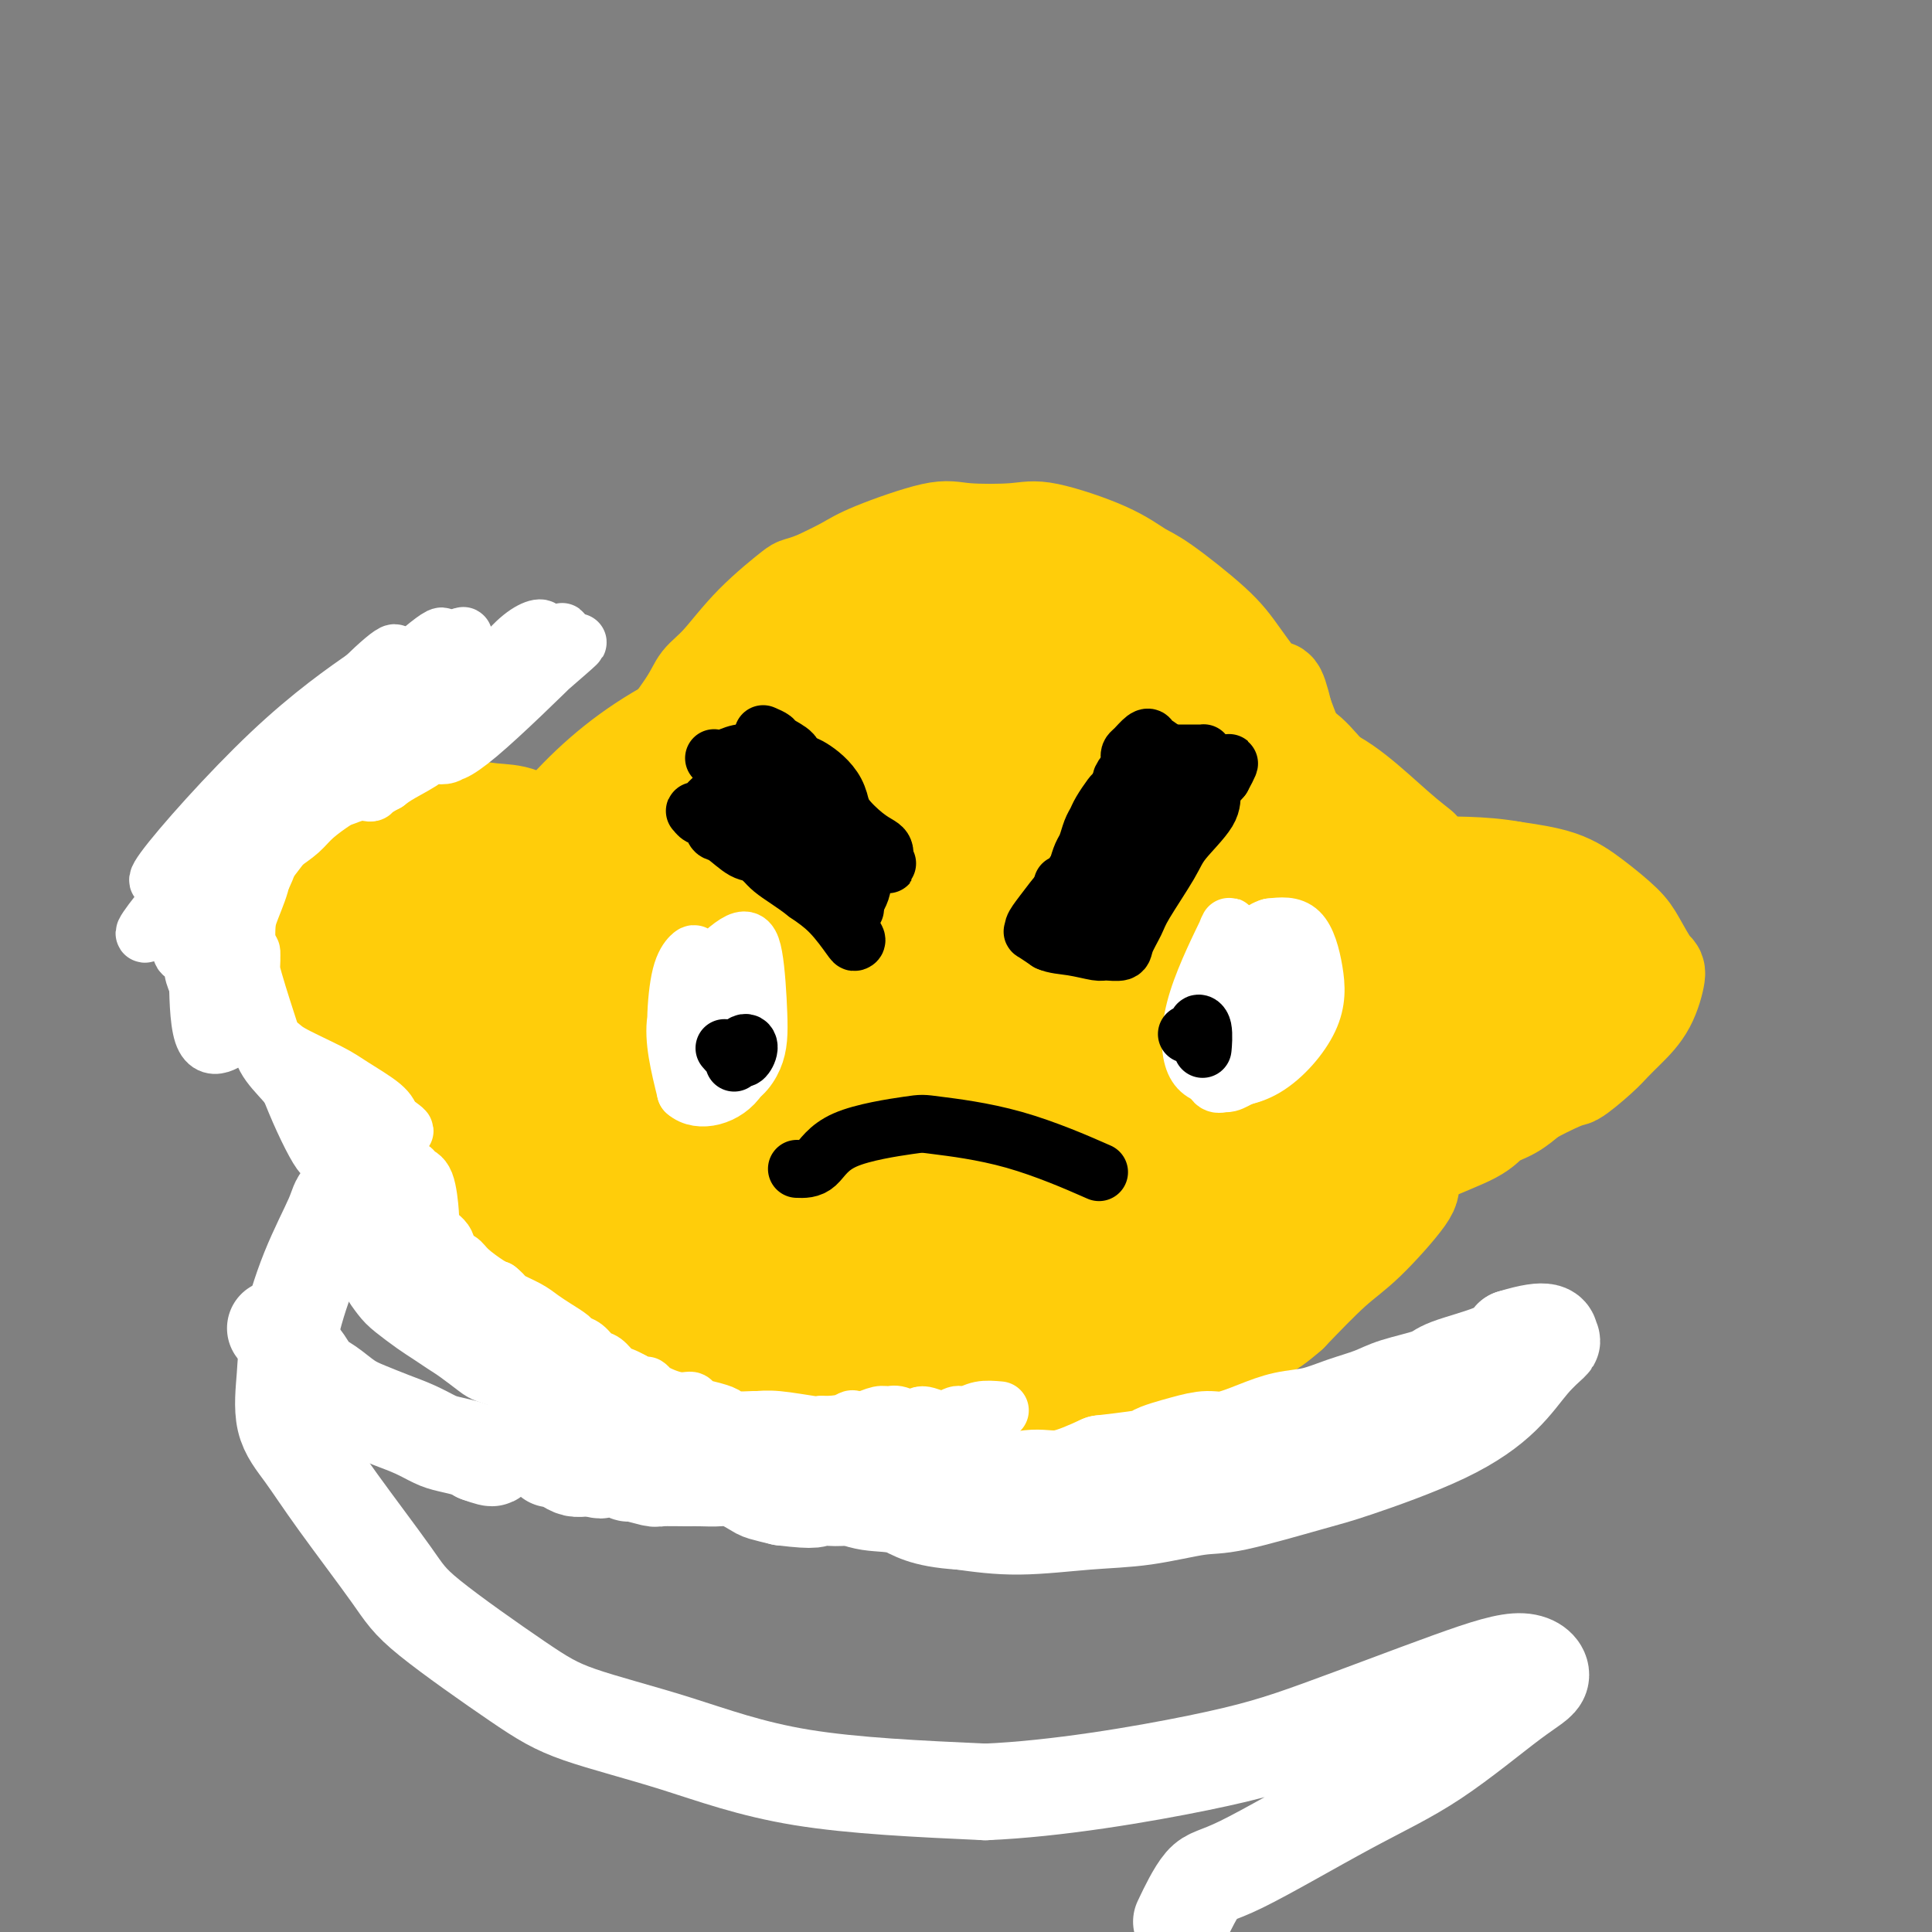 <svg viewBox='0 0 400 400' version='1.1' xmlns='http://www.w3.org/2000/svg' xmlns:xlink='http://www.w3.org/1999/xlink'><rect x="0" y="0" width="400" height="400" fill="#808080" stroke="none"/><g fill='none' stroke='#FFCD0A' stroke-width='20' stroke-linecap='round' stroke-linejoin='round'><path d='M127,177c0.839,-0.613 1.678,-1.227 2,-2c0.322,-0.773 0.127,-1.706 0,-2c-0.127,-0.294 -0.186,0.051 -1,0c-0.814,-0.051 -2.383,-0.497 -4,-1c-1.617,-0.503 -3.282,-1.061 -5,-1c-1.718,0.061 -3.487,0.742 -6,2c-2.513,1.258 -5.768,3.092 -8,4c-2.232,0.908 -3.441,0.891 -6,2c-2.559,1.109 -6.468,3.346 -9,5c-2.532,1.654 -3.687,2.725 -5,4c-1.313,1.275 -2.785,2.754 -4,4c-1.215,1.246 -2.173,2.259 -3,4c-0.827,1.741 -1.522,4.212 -2,6c-0.478,1.788 -0.739,2.894 -1,4'/><path d='M75,206c-0.067,2.679 1.267,4.378 3,6c1.733,1.622 3.865,3.169 5,4c1.135,0.831 1.274,0.947 3,2c1.726,1.053 5.039,3.044 7,4c1.961,0.956 2.571,0.876 4,1c1.429,0.124 3.679,0.452 5,1c1.321,0.548 1.714,1.315 4,2c2.286,0.685 6.466,1.286 9,2c2.534,0.714 3.422,1.539 6,2c2.578,0.461 6.846,0.556 9,1c2.154,0.444 2.195,1.235 6,2c3.805,0.765 11.373,1.504 16,2c4.627,0.496 6.314,0.748 8,1'/><path d='M160,236c12.768,2.635 11.189,2.223 12,2c0.811,-0.223 4.012,-0.255 9,0c4.988,0.255 11.764,0.799 16,1c4.236,0.201 5.934,0.060 9,0c3.066,-0.060 7.501,-0.038 12,0c4.499,0.038 9.060,0.093 15,0c5.940,-0.093 13.257,-0.334 19,-1c5.743,-0.666 9.912,-1.756 14,-3c4.088,-1.244 8.096,-2.643 13,-4c4.904,-1.357 10.705,-2.673 16,-4c5.295,-1.327 10.084,-2.665 14,-4c3.916,-1.335 6.958,-2.668 10,-4'/><path d='M319,219c11.705,-3.981 7.469,-4.434 7,-6c-0.469,-1.566 2.829,-4.244 4,-6c1.171,-1.756 0.214,-2.591 0,-4c-0.214,-1.409 0.315,-3.394 0,-5c-0.315,-1.606 -1.473,-2.835 -3,-4c-1.527,-1.165 -3.422,-2.266 -5,-3c-1.578,-0.734 -2.839,-1.101 -5,-2c-2.161,-0.899 -5.224,-2.331 -8,-3c-2.776,-0.669 -5.266,-0.574 -8,-1c-2.734,-0.426 -5.712,-1.372 -10,-2c-4.288,-0.628 -9.885,-0.938 -15,-2c-5.115,-1.062 -9.747,-2.875 -14,-4c-4.253,-1.125 -8.126,-1.563 -12,-2'/><path d='M250,175c-10.558,-2.155 -7.453,-2.042 -8,-2c-0.547,0.042 -4.747,0.014 -8,0c-3.253,-0.014 -5.559,-0.014 -10,0c-4.441,0.014 -11.016,0.041 -15,0c-3.984,-0.041 -5.379,-0.151 -10,0c-4.621,0.151 -12.470,0.562 -17,1c-4.530,0.438 -5.741,0.901 -9,1c-3.259,0.099 -8.568,-0.167 -12,0c-3.432,0.167 -4.989,0.769 -9,1c-4.011,0.231 -10.477,0.093 -14,0c-3.523,-0.093 -4.102,-0.140 -6,0c-1.898,0.140 -5.114,0.469 -8,1c-2.886,0.531 -5.443,1.266 -8,2'/><path d='M116,179c-14.761,1.781 -10.162,3.234 -9,4c1.162,0.766 -1.113,0.845 -3,2c-1.887,1.155 -3.386,3.387 -5,5c-1.614,1.613 -3.343,2.607 -5,4c-1.657,1.393 -3.242,3.184 -4,4c-0.758,0.816 -0.691,0.656 0,1c0.691,0.344 2.004,1.191 3,2c0.996,0.809 1.676,1.582 4,2c2.324,0.418 6.293,0.483 10,1c3.707,0.517 7.152,1.485 11,2c3.848,0.515 8.099,0.576 12,1c3.901,0.424 7.450,1.212 11,2'/><path d='M141,209c8.431,0.983 7.508,0.442 11,1c3.492,0.558 11.400,2.216 17,3c5.600,0.784 8.893,0.694 13,1c4.107,0.306 9.030,1.007 14,2c4.970,0.993 9.989,2.279 15,3c5.011,0.721 10.014,0.876 13,1c2.986,0.124 3.955,0.218 7,0c3.045,-0.218 8.167,-0.749 12,-1c3.833,-0.251 6.378,-0.222 11,-1c4.622,-0.778 11.321,-2.363 15,-3c3.679,-0.637 4.337,-0.325 7,-1c2.663,-0.675 7.332,-2.338 12,-4'/><path d='M288,210c6.473,-1.976 5.655,-2.915 7,-4c1.345,-1.085 4.853,-2.318 7,-3c2.147,-0.682 2.931,-0.815 4,-1c1.069,-0.185 2.422,-0.421 3,-1c0.578,-0.579 0.382,-1.500 0,-2c-0.382,-0.500 -0.949,-0.579 -4,-1c-3.051,-0.421 -8.586,-1.185 -13,0c-4.414,1.185 -7.708,4.320 -9,6c-1.292,1.680 -0.581,1.906 0,3c0.581,1.094 1.032,3.056 5,3c3.968,-0.056 11.453,-2.130 16,-4c4.547,-1.870 6.156,-3.534 5,-5c-1.156,-1.466 -5.078,-2.733 -9,-4'/><path d='M300,197c-5.442,0.640 -14.547,4.240 -19,7c-4.453,2.760 -4.253,4.681 -4,6c0.253,1.319 0.560,2.037 2,3c1.440,0.963 4.014,2.171 9,1c4.986,-1.171 12.384,-4.719 15,-8c2.616,-3.281 0.450,-6.293 -3,-8c-3.450,-1.707 -8.185,-2.109 -14,-1c-5.815,1.109 -12.710,3.728 -17,7c-4.290,3.272 -5.975,7.197 -5,10c0.975,2.803 4.609,4.486 9,2c4.391,-2.486 9.540,-9.139 10,-14c0.460,-4.861 -3.770,-7.931 -8,-11'/><path d='M275,191c-4.477,-1.253 -11.668,1.115 -18,6c-6.332,4.885 -11.804,12.287 -14,17c-2.196,4.713 -1.117,6.736 1,8c2.117,1.264 5.270,1.769 10,-3c4.730,-4.769 11.036,-14.811 12,-21c0.964,-6.189 -3.416,-8.524 -7,-10c-3.584,-1.476 -6.373,-2.091 -12,1c-5.627,3.091 -14.094,9.889 -19,17c-4.906,7.111 -6.253,14.535 -2,17c4.253,2.465 14.107,-0.029 21,-4c6.893,-3.971 10.827,-9.420 13,-16c2.173,-6.580 2.587,-14.290 3,-22'/><path d='M263,181c-1.635,-3.933 -7.222,-2.764 -13,0c-5.778,2.764 -11.748,7.123 -18,12c-6.252,4.877 -12.787,10.273 -18,17c-5.213,6.727 -9.105,14.787 -11,19c-1.895,4.213 -1.795,4.579 1,4c2.795,-0.579 8.283,-2.104 13,-6c4.717,-3.896 8.662,-10.165 11,-16c2.338,-5.835 3.068,-11.237 2,-15c-1.068,-3.763 -3.935,-5.886 -9,-6c-5.065,-0.114 -12.327,1.781 -18,5c-5.673,3.219 -9.758,7.760 -13,12c-3.242,4.240 -5.642,8.178 -6,13c-0.358,4.822 1.327,10.529 8,7c6.673,-3.529 18.335,-16.294 23,-25c4.665,-8.706 2.332,-13.353 0,-18'/><path d='M215,184c-3.481,-3.008 -12.184,-1.529 -21,5c-8.816,6.529 -17.745,18.107 -21,26c-3.255,7.893 -0.835,12.101 3,13c3.835,0.899 9.086,-1.512 14,-5c4.914,-3.488 9.490,-8.054 13,-13c3.510,-4.946 5.954,-10.273 4,-15c-1.954,-4.727 -8.306,-8.853 -17,-6c-8.694,2.853 -19.730,12.684 -25,20c-5.270,7.316 -4.773,12.116 -2,14c2.773,1.884 7.824,0.854 13,-5c5.176,-5.854 10.479,-16.530 10,-22c-0.479,-5.470 -6.739,-5.735 -13,-6'/><path d='M173,190c-4.714,-0.043 -9.997,2.850 -16,8c-6.003,5.150 -12.724,12.557 -15,17c-2.276,4.443 -0.105,5.923 2,7c2.105,1.077 4.145,1.752 8,-1c3.855,-2.752 9.526,-8.931 13,-16c3.474,-7.069 4.750,-15.028 0,-18c-4.750,-2.972 -15.525,-0.955 -22,2c-6.475,2.955 -8.649,6.850 -11,13c-2.351,6.150 -4.877,14.556 -3,17c1.877,2.444 8.159,-1.073 13,-5c4.841,-3.927 8.240,-8.265 8,-13c-0.240,-4.735 -4.120,-9.868 -8,-15'/><path d='M142,186c-3.705,-2.235 -8.968,-0.323 -15,3c-6.032,3.323 -12.832,8.056 -17,13c-4.168,4.944 -5.704,10.099 -4,14c1.704,3.901 6.646,6.546 10,7c3.354,0.454 5.118,-1.284 8,-5c2.882,-3.716 6.882,-9.409 9,-14c2.118,-4.591 2.355,-8.081 -1,-11c-3.355,-2.919 -10.302,-5.267 -15,-5c-4.698,0.267 -7.145,3.149 -9,6c-1.855,2.851 -3.116,5.671 -2,9c1.116,3.329 4.608,7.165 13,10c8.392,2.835 21.683,4.667 37,6c15.317,1.333 32.658,2.166 50,3'/><path d='M206,222c24.203,2.118 41.210,2.913 50,3c8.790,0.087 9.362,-0.534 13,-1c3.638,-0.466 10.340,-0.776 14,-1c3.660,-0.224 4.277,-0.361 6,-1c1.723,-0.639 4.553,-1.778 6,-4c1.447,-2.222 1.511,-5.525 2,-8c0.489,-2.475 1.403,-4.122 3,-6c1.597,-1.878 3.876,-3.987 5,-5c1.124,-1.013 1.094,-0.929 1,-1c-0.094,-0.071 -0.252,-0.297 0,0c0.252,0.297 0.914,1.119 2,2c1.086,0.881 2.596,1.823 4,2c1.404,0.177 2.702,-0.412 4,-1'/><path d='M316,201c1.162,-0.180 -1.432,-1.629 -3,-2c-1.568,-0.371 -2.111,0.336 -4,1c-1.889,0.664 -5.126,1.286 -9,2c-3.874,0.714 -8.387,1.519 -13,2c-4.613,0.481 -9.327,0.637 -12,1c-2.673,0.363 -3.307,0.931 -5,1c-1.693,0.069 -4.447,-0.363 -6,-1c-1.553,-0.637 -1.904,-1.481 -2,-2c-0.096,-0.519 0.064,-0.713 0,-1c-0.064,-0.287 -0.351,-0.668 1,-1c1.351,-0.332 4.342,-0.615 6,-1c1.658,-0.385 1.985,-0.873 3,-1c1.015,-0.127 2.719,0.107 4,0c1.281,-0.107 2.141,-0.553 3,-1'/><path d='M279,198c3.455,-1.406 3.591,-2.422 4,-3c0.409,-0.578 1.090,-0.720 1,-1c-0.090,-0.280 -0.952,-0.700 -1,-1c-0.048,-0.300 0.719,-0.479 1,-1c0.281,-0.521 0.076,-1.382 0,-2c-0.076,-0.618 -0.023,-0.993 0,-1c0.023,-0.007 0.015,0.352 0,0c-0.015,-0.352 -0.038,-1.416 0,-2c0.038,-0.584 0.137,-0.687 0,-1c-0.137,-0.313 -0.511,-0.837 -1,-1c-0.489,-0.163 -1.093,0.033 -2,1c-0.907,0.967 -2.116,2.705 -3,4c-0.884,1.295 -1.442,2.148 -2,3'/><path d='M276,193c-1.189,1.021 -0.160,0.072 0,-1c0.160,-1.072 -0.548,-2.267 -1,-3c-0.452,-0.733 -0.647,-1.006 -1,-2c-0.353,-0.994 -0.864,-2.711 -1,-4c-0.136,-1.289 0.104,-2.152 0,-3c-0.104,-0.848 -0.551,-1.683 -1,-3c-0.449,-1.317 -0.899,-3.118 -1,-5c-0.101,-1.882 0.148,-3.845 0,-6c-0.148,-2.155 -0.694,-4.503 -1,-6c-0.306,-1.497 -0.373,-2.142 -1,-4c-0.627,-1.858 -1.813,-4.929 -3,-8'/><path d='M266,148c-1.921,-7.751 -1.723,-4.628 -3,-5c-1.277,-0.372 -4.028,-4.240 -6,-7c-1.972,-2.760 -3.164,-4.411 -6,-7c-2.836,-2.589 -7.316,-6.116 -10,-8c-2.684,-1.884 -3.572,-2.126 -5,-3c-1.428,-0.874 -3.396,-2.381 -7,-4c-3.604,-1.619 -8.845,-3.349 -12,-4c-3.155,-0.651 -4.225,-0.222 -7,0c-2.775,0.222 -7.255,0.236 -10,0c-2.745,-0.236 -3.757,-0.723 -7,0c-3.243,0.723 -8.719,2.656 -12,4c-3.281,1.344 -4.366,2.098 -6,3c-1.634,0.902 -3.817,1.951 -6,3'/><path d='M169,120c-4.458,1.691 -3.602,0.919 -5,2c-1.398,1.081 -5.049,4.017 -8,7c-2.951,2.983 -5.201,6.015 -7,8c-1.799,1.985 -3.147,2.923 -4,4c-0.853,1.077 -1.211,2.293 -3,5c-1.789,2.707 -5.009,6.905 -7,10c-1.991,3.095 -2.754,5.088 -4,8c-1.246,2.912 -2.975,6.741 -4,9c-1.025,2.259 -1.347,2.946 -2,5c-0.653,2.054 -1.637,5.476 -2,8c-0.363,2.524 -0.104,4.150 0,6c0.104,1.850 0.052,3.925 0,6'/><path d='M123,198c-0.277,3.732 0.032,3.062 0,5c-0.032,1.938 -0.405,6.484 -1,10c-0.595,3.516 -1.412,6.002 -2,9c-0.588,2.998 -0.945,6.508 -1,9c-0.055,2.492 0.194,3.966 0,6c-0.194,2.034 -0.831,4.629 -1,8c-0.169,3.371 0.129,7.519 1,11c0.871,3.481 2.316,6.297 4,9c1.684,2.703 3.606,5.293 5,7c1.394,1.707 2.260,2.530 4,4c1.740,1.470 4.353,3.588 7,5c2.647,1.412 5.328,2.118 8,3c2.672,0.882 5.336,1.941 8,3'/><path d='M155,287c4.402,2.337 3.907,2.680 7,3c3.093,0.320 9.775,0.616 14,1c4.225,0.384 5.992,0.856 9,1c3.008,0.144 7.258,-0.041 10,0c2.742,0.041 3.975,0.309 8,0c4.025,-0.309 10.843,-1.196 15,-2c4.157,-0.804 5.655,-1.525 8,-3c2.345,-1.475 5.537,-3.703 8,-5c2.463,-1.297 4.196,-1.664 7,-4c2.804,-2.336 6.680,-6.640 9,-9c2.320,-2.360 3.086,-2.777 4,-5c0.914,-2.223 1.977,-6.252 3,-8c1.023,-1.748 2.007,-1.214 3,-4c0.993,-2.786 1.997,-8.893 3,-15'/><path d='M263,237c1.444,-5.733 0.553,-6.566 0,-10c-0.553,-3.434 -0.770,-9.469 -1,-14c-0.230,-4.531 -0.475,-7.560 -2,-14c-1.525,-6.440 -4.331,-16.293 -7,-22c-2.669,-5.707 -5.200,-7.267 -8,-8c-2.800,-0.733 -5.869,-0.639 -8,0c-2.131,0.639 -3.323,1.823 -5,8c-1.677,6.177 -3.840,17.347 -4,24c-0.160,6.653 1.684,8.788 5,11c3.316,2.212 8.105,4.500 13,2c4.895,-2.500 9.895,-9.788 12,-21c2.105,-11.212 1.316,-26.346 -6,-33c-7.316,-6.654 -21.158,-4.827 -35,-3'/><path d='M217,157c-9.160,2.323 -14.559,9.630 -18,16c-3.441,6.370 -4.923,11.804 -4,16c0.923,4.196 4.251,7.155 12,5c7.749,-2.155 19.921,-9.426 27,-15c7.079,-5.574 9.067,-9.453 7,-16c-2.067,-6.547 -8.188,-15.763 -14,-19c-5.812,-3.237 -11.316,-0.495 -17,4c-5.684,4.495 -11.548,10.743 -13,18c-1.452,7.257 1.509,15.525 10,18c8.491,2.475 22.513,-0.842 30,-6c7.487,-5.158 8.439,-12.158 9,-18c0.561,-5.842 0.732,-10.526 -5,-15c-5.732,-4.474 -17.366,-8.737 -29,-13'/><path d='M212,132c-7.686,-1.513 -12.402,1.205 -19,9c-6.598,7.795 -15.077,20.667 -14,30c1.077,9.333 11.712,15.129 19,17c7.288,1.871 11.230,-0.181 16,-5c4.770,-4.819 10.370,-12.403 14,-19c3.630,-6.597 5.291,-12.205 2,-19c-3.291,-6.795 -11.532,-14.777 -20,-18c-8.468,-3.223 -17.162,-1.686 -29,9c-11.838,10.686 -26.821,30.521 -35,43c-8.179,12.479 -9.553,17.603 -4,23c5.553,5.397 18.034,11.069 27,11c8.966,-0.069 14.419,-5.877 20,-14c5.581,-8.123 11.291,-18.562 17,-29'/><path d='M206,170c3.589,-8.163 4.060,-14.072 -1,-23c-5.060,-8.928 -15.651,-20.877 -27,-20c-11.349,0.877 -23.456,14.580 -30,25c-6.544,10.420 -7.526,17.556 -9,25c-1.474,7.444 -3.441,15.196 1,21c4.441,5.804 15.289,9.660 27,2c11.711,-7.660 24.284,-26.834 31,-38c6.716,-11.166 7.575,-14.322 1,-19c-6.575,-4.678 -20.582,-10.878 -31,-11c-10.418,-0.122 -17.246,5.833 -24,14c-6.754,8.167 -13.434,18.545 -17,27c-3.566,8.455 -4.019,14.987 1,18c5.019,3.013 15.509,2.506 26,2'/><path d='M154,193c7.014,-2.409 11.549,-9.430 16,-17c4.451,-7.570 8.817,-15.689 8,-22c-0.817,-6.311 -6.819,-10.813 -15,-11c-8.181,-0.187 -18.542,3.943 -27,9c-8.458,5.057 -15.012,11.043 -21,18c-5.988,6.957 -11.410,14.885 -13,21c-1.590,6.115 0.651,10.417 8,7c7.349,-3.417 19.805,-14.553 27,-23c7.195,-8.447 9.130,-14.205 8,-16c-1.130,-1.795 -5.323,0.375 -8,2c-2.677,1.625 -3.836,2.707 -2,2c1.836,-0.707 6.667,-3.202 11,-6c4.333,-2.798 8.166,-5.899 12,-9'/><path d='M158,148c9.969,-5.468 23.390,-11.639 30,-15c6.610,-3.361 6.409,-3.912 13,-5c6.591,-1.088 19.972,-2.713 27,-3c7.028,-0.287 7.701,0.763 10,3c2.299,2.237 6.225,5.662 7,7c0.775,1.338 -1.600,0.589 -3,0c-1.400,-0.589 -1.825,-1.018 -7,-2c-5.175,-0.982 -15.099,-2.515 -21,-3c-5.901,-0.485 -7.780,0.080 -9,1c-1.220,0.920 -1.781,2.195 -2,3c-0.219,0.805 -0.098,1.140 3,2c3.098,0.860 9.171,2.246 14,3c4.829,0.754 8.415,0.877 12,1'/><path d='M232,140c6.788,0.903 9.258,0.162 13,1c3.742,0.838 8.756,3.257 12,5c3.244,1.743 4.717,2.812 7,6c2.283,3.188 5.377,8.497 7,12c1.623,3.503 1.775,5.201 2,7c0.225,1.799 0.524,3.698 2,7c1.476,3.302 4.131,8.009 6,11c1.869,2.991 2.954,4.268 4,5c1.046,0.732 2.054,0.918 2,0c-0.054,-0.918 -1.168,-2.939 -4,-7c-2.832,-4.061 -7.380,-10.160 -10,-14c-2.620,-3.840 -3.310,-5.420 -4,-7'/><path d='M269,166c-3.163,-5.455 -3.071,-5.093 -2,-4c1.071,1.093 3.121,2.918 5,5c1.879,2.082 3.588,4.420 7,7c3.412,2.580 8.526,5.402 11,7c2.474,1.598 2.306,1.971 2,1c-0.306,-0.971 -0.751,-3.285 -2,-5c-1.249,-1.715 -3.301,-2.832 -7,-7c-3.699,-4.168 -9.045,-11.388 -12,-14c-2.955,-2.612 -3.518,-0.617 -4,0c-0.482,0.617 -0.882,-0.144 1,1c1.882,1.144 6.045,4.193 10,7c3.955,2.807 7.701,5.374 10,7c2.299,1.626 3.149,2.313 4,3'/><path d='M292,174c4.012,2.891 1.541,1.120 -1,-1c-2.541,-2.120 -5.153,-4.589 -8,-7c-2.847,-2.411 -5.929,-4.763 -9,-6c-3.071,-1.237 -6.133,-1.360 -8,-1c-1.867,0.360 -2.541,1.203 -2,5c0.541,3.797 2.295,10.547 3,15c0.705,4.453 0.361,6.609 1,10c0.639,3.391 2.261,8.018 3,11c0.739,2.982 0.593,4.318 1,8c0.407,3.682 1.366,9.710 2,13c0.634,3.290 0.943,3.841 1,6c0.057,2.159 -0.139,5.928 0,8c0.139,2.072 0.611,2.449 1,4c0.389,1.551 0.694,4.275 1,7'/><path d='M277,246c1.816,12.973 -0.144,4.407 -1,2c-0.856,-2.407 -0.607,1.345 -1,3c-0.393,1.655 -1.427,1.211 -2,1c-0.573,-0.211 -0.686,-0.191 -1,0c-0.314,0.191 -0.828,0.553 -1,1c-0.172,0.447 -0.002,0.981 -1,2c-0.998,1.019 -3.165,2.524 -6,5c-2.835,2.476 -6.337,5.921 -10,9c-3.663,3.079 -7.486,5.790 -11,8c-3.514,2.210 -6.718,3.917 -12,6c-5.282,2.083 -12.641,4.541 -20,7'/><path d='M211,290c-7.118,2.857 -8.911,3.498 -12,4c-3.089,0.502 -7.472,0.864 -9,1c-1.528,0.136 -0.200,0.044 0,0c0.200,-0.044 -0.729,-0.041 -1,0c-0.271,0.041 0.114,0.119 -1,0c-1.114,-0.119 -3.728,-0.435 -9,-2c-5.272,-1.565 -13.203,-4.378 -22,-7c-8.797,-2.622 -18.459,-5.051 -26,-7c-7.541,-1.949 -12.960,-3.417 -17,-6c-4.040,-2.583 -6.701,-6.280 -9,-9c-2.299,-2.720 -4.234,-4.463 -6,-7c-1.766,-2.537 -3.362,-5.868 -4,-9c-0.638,-3.132 -0.319,-6.066 0,-9'/><path d='M95,239c-0.165,-3.547 1.422,-3.414 2,-5c0.578,-1.586 0.147,-4.890 0,-7c-0.147,-2.110 -0.011,-3.025 0,-4c0.011,-0.975 -0.105,-2.011 1,-1c1.105,1.011 3.429,4.069 8,9c4.571,4.931 11.387,11.734 17,17c5.613,5.266 10.021,8.994 14,12c3.979,3.006 7.529,5.290 10,7c2.471,1.710 3.864,2.848 2,2c-1.864,-0.848 -6.984,-3.681 -11,-6c-4.016,-2.319 -6.927,-4.124 -13,-8c-6.073,-3.876 -15.306,-9.822 -19,-12c-3.694,-2.178 -1.847,-0.589 0,1'/><path d='M106,244c-1.539,-0.393 16.114,11.126 26,17c9.886,5.874 12.004,6.104 15,7c2.996,0.896 6.870,2.458 9,3c2.130,0.542 2.515,0.065 1,-2c-1.515,-2.065 -4.930,-5.716 -9,-9c-4.070,-3.284 -8.796,-6.200 -13,-8c-4.204,-1.800 -7.888,-2.484 -8,-1c-0.112,1.484 3.347,5.135 13,9c9.653,3.865 25.498,7.945 41,8c15.502,0.055 30.660,-3.913 40,-8c9.340,-4.087 12.861,-8.293 8,-12c-4.861,-3.707 -18.103,-6.916 -28,-4c-9.897,2.916 -16.448,11.958 -23,21'/><path d='M178,265c-0.616,5.981 9.344,10.434 17,12c7.656,1.566 13.008,0.247 21,-4c7.992,-4.247 18.623,-11.420 24,-16c5.377,-4.580 5.499,-6.566 5,-9c-0.499,-2.434 -1.619,-5.317 -8,-3c-6.381,2.317 -18.021,9.834 -22,15c-3.979,5.166 -0.296,7.983 5,9c5.296,1.017 12.204,0.236 19,-2c6.796,-2.236 13.481,-5.928 20,-12c6.519,-6.072 12.871,-14.524 11,-17c-1.871,-2.476 -11.965,1.026 -18,5c-6.035,3.974 -8.010,8.421 -7,11c1.010,2.579 5.005,3.289 9,4'/><path d='M254,258c3.602,-0.363 8.106,-3.271 13,-8c4.894,-4.729 10.178,-11.279 13,-15c2.822,-3.721 3.183,-4.614 3,-5c-0.183,-0.386 -0.909,-0.265 -1,0c-0.091,0.265 0.453,0.673 1,1c0.547,0.327 1.098,0.574 2,1c0.902,0.426 2.153,1.032 3,2c0.847,0.968 1.288,2.300 2,3c0.712,0.700 1.696,0.770 2,2c0.304,1.230 -0.070,3.620 0,5c0.070,1.380 0.586,1.751 -1,4c-1.586,2.249 -5.273,6.375 -8,9c-2.727,2.625 -4.493,3.750 -7,6c-2.507,2.250 -5.753,5.625 -9,9'/><path d='M267,272c-5.083,4.501 -5.792,3.754 -10,6c-4.208,2.246 -11.915,7.484 -20,12c-8.085,4.516 -16.547,8.311 -23,10c-6.453,1.689 -10.898,1.271 -15,2c-4.102,0.729 -7.863,2.604 -19,1c-11.137,-1.604 -29.650,-6.688 -41,-10c-11.350,-3.312 -15.536,-4.852 -12,-6c3.536,-1.148 14.793,-1.903 22,-2c7.207,-0.097 10.365,0.463 16,0c5.635,-0.463 13.748,-1.949 20,-3c6.252,-1.051 10.645,-1.668 13,-5c2.355,-3.332 2.673,-9.381 -2,-15c-4.673,-5.619 -14.336,-10.810 -24,-16'/><path d='M172,246c-7.807,1.395 -15.325,12.881 -18,19c-2.675,6.119 -0.506,6.870 1,9c1.506,2.130 2.350,5.640 6,7c3.650,1.360 10.105,0.569 18,-9c7.895,-9.569 17.229,-27.917 20,-41c2.771,-13.083 -1.020,-20.902 -9,-19c-7.980,1.902 -20.149,13.524 -26,23c-5.851,9.476 -5.386,16.806 -5,23c0.386,6.194 0.692,11.254 7,9c6.308,-2.254 18.619,-11.821 26,-19c7.381,-7.179 9.833,-11.971 5,-18c-4.833,-6.029 -16.952,-13.294 -26,-15c-9.048,-1.706 -15.024,2.147 -21,6'/><path d='M150,221c-7.764,5.584 -16.674,16.545 -15,25c1.674,8.455 13.931,14.403 23,16c9.069,1.597 14.951,-1.156 22,-10c7.049,-8.844 15.265,-23.779 17,-32c1.735,-8.221 -3.012,-9.727 -12,-9c-8.988,0.727 -22.217,3.687 -32,8c-9.783,4.313 -16.120,9.979 -16,20c0.120,10.021 6.697,24.396 13,31c6.303,6.604 12.333,5.438 25,-2c12.667,-7.438 31.973,-21.148 41,-29c9.027,-7.852 7.777,-9.845 1,-9c-6.777,0.845 -19.079,4.527 -24,10c-4.921,5.473 -2.460,12.736 0,20'/><path d='M193,260c2.411,3.940 8.437,3.790 18,-1c9.563,-4.790 22.661,-14.219 26,-18c3.339,-3.781 -3.082,-1.913 -9,1c-5.918,2.913 -11.334,6.872 -15,10c-3.666,3.128 -5.580,5.426 -6,7c-0.420,1.574 0.656,2.424 5,3c4.344,0.576 11.955,0.879 15,1c3.045,0.121 1.522,0.061 0,0'/><path d='M113,269c-0.733,-0.587 -1.466,-1.173 -2,-2c-0.534,-0.827 -0.868,-1.893 -1,-2c-0.132,-0.107 -0.062,0.746 0,2c0.062,1.254 0.115,2.911 2,5c1.885,2.089 5.603,4.612 8,6c2.397,1.388 3.473,1.642 5,2c1.527,0.358 3.506,0.821 5,1c1.494,0.179 2.502,0.073 2,0c-0.502,-0.073 -2.513,-0.113 -4,0c-1.487,0.113 -2.450,0.381 -4,0c-1.550,-0.381 -3.686,-1.410 -5,-2c-1.314,-0.590 -1.804,-0.740 -2,-1c-0.196,-0.260 -0.098,-0.630 0,-1'/><path d='M117,277c-1.691,-0.376 0.582,0.683 2,1c1.418,0.317 1.981,-0.108 3,0c1.019,0.108 2.494,0.749 4,1c1.506,0.251 3.044,0.112 4,0c0.956,-0.112 1.330,-0.199 5,0c3.670,0.199 10.637,0.682 15,1c4.363,0.318 6.121,0.470 9,0c2.879,-0.470 6.878,-1.563 11,-2c4.122,-0.437 8.367,-0.216 13,-1c4.633,-0.784 9.654,-2.571 15,-5c5.346,-2.429 11.016,-5.500 14,-7c2.984,-1.500 3.281,-1.429 6,-2c2.719,-0.571 7.859,-1.786 13,-3'/><path d='M231,260c10.373,-3.545 12.307,-3.906 14,-4c1.693,-0.094 3.147,0.080 5,0c1.853,-0.080 4.106,-0.413 6,-1c1.894,-0.587 3.429,-1.426 6,-2c2.571,-0.574 6.176,-0.881 8,-1c1.824,-0.119 1.865,-0.050 4,-1c2.135,-0.950 6.365,-2.918 9,-4c2.635,-1.082 3.677,-1.277 5,-2c1.323,-0.723 2.927,-1.975 4,-3c1.073,-1.025 1.616,-1.824 4,-3c2.384,-1.176 6.608,-2.727 9,-4c2.392,-1.273 2.952,-2.266 4,-3c1.048,-0.734 2.585,-1.210 4,-2c1.415,-0.790 2.707,-1.895 4,-3'/><path d='M317,227c8.427,-4.416 7.994,-3.455 9,-4c1.006,-0.545 3.451,-2.595 5,-4c1.549,-1.405 2.204,-2.166 3,-3c0.796,-0.834 1.735,-1.742 3,-3c1.265,-1.258 2.858,-2.866 4,-5c1.142,-2.134 1.833,-4.794 2,-6c0.167,-1.206 -0.191,-0.960 -1,-2c-0.809,-1.040 -2.070,-3.367 -3,-5c-0.930,-1.633 -1.528,-2.572 -3,-4c-1.472,-1.428 -3.820,-3.346 -6,-5c-2.180,-1.654 -4.194,-3.044 -7,-4c-2.806,-0.956 -6.403,-1.478 -10,-2'/><path d='M313,180c-6.114,-1.121 -12.898,-0.924 -17,-1c-4.102,-0.076 -5.524,-0.424 -8,0c-2.476,0.424 -6.008,1.621 -8,2c-1.992,0.379 -2.443,-0.059 -3,0c-0.557,0.059 -1.218,0.614 -1,1c0.218,0.386 1.316,0.604 4,1c2.684,0.396 6.955,0.971 11,2c4.045,1.029 7.863,2.513 11,4c3.137,1.487 5.593,2.976 8,5c2.407,2.024 4.763,4.583 6,6c1.237,1.417 1.353,1.690 1,2c-0.353,0.310 -1.177,0.655 -2,1'/><path d='M315,203c-1.679,0.707 -5.376,0.976 -8,1c-2.624,0.024 -4.174,-0.197 -7,0c-2.826,0.197 -6.927,0.812 -10,1c-3.073,0.188 -5.116,-0.050 -9,0c-3.884,0.050 -9.608,0.389 -17,0c-7.392,-0.389 -16.453,-1.504 -22,-2c-5.547,-0.496 -7.582,-0.372 -14,-1c-6.418,-0.628 -17.220,-2.007 -24,-3c-6.780,-0.993 -9.538,-1.600 -14,-3c-4.462,-1.400 -10.629,-3.592 -15,-5c-4.371,-1.408 -6.946,-2.033 -11,-3c-4.054,-0.967 -9.587,-2.276 -15,-4c-5.413,-1.724 -10.707,-3.862 -16,-6'/><path d='M133,178c-12.072,-3.581 -6.752,-2.034 -7,-2c-0.248,0.034 -6.062,-1.444 -10,-3c-3.938,-1.556 -5.998,-3.189 -8,-4c-2.002,-0.811 -3.946,-0.800 -6,-1c-2.054,-0.200 -4.216,-0.610 -6,-1c-1.784,-0.390 -3.188,-0.758 -6,-1c-2.812,-0.242 -7.030,-0.357 -11,0c-3.970,0.357 -7.690,1.187 -10,2c-2.310,0.813 -3.210,1.610 -5,3c-1.790,1.390 -4.469,3.373 -7,6c-2.531,2.627 -4.912,5.900 -6,8c-1.088,2.100 -0.882,3.029 -1,5c-0.118,1.971 -0.559,4.986 -1,8'/><path d='M49,198c0.000,3.369 1.000,5.291 4,8c3.000,2.709 7.998,6.205 13,9c5.002,2.795 10.006,4.889 18,7c7.994,2.111 18.979,4.238 26,5c7.021,0.762 10.080,0.158 12,0c1.920,-0.158 2.702,0.129 2,0c-0.702,-0.129 -2.888,-0.673 -7,-2c-4.112,-1.327 -10.151,-3.435 -17,-6c-6.849,-2.565 -14.509,-5.585 -20,-8c-5.491,-2.415 -8.812,-4.225 -12,-5c-3.188,-0.775 -6.243,-0.516 -6,-1c0.243,-0.484 3.784,-1.710 8,-3c4.216,-1.290 9.108,-2.645 14,-4'/><path d='M84,198c4.519,-1.885 4.817,-3.098 5,-5c0.183,-1.902 0.250,-4.493 -2,-7c-2.250,-2.507 -6.818,-4.930 -11,-5c-4.182,-0.070 -7.977,2.213 -10,4c-2.023,1.787 -2.273,3.078 1,6c3.273,2.922 10.068,7.475 16,9c5.932,1.525 11.000,0.021 14,-2c3.000,-2.021 3.934,-4.560 5,-7c1.066,-2.440 2.266,-4.781 -1,-8c-3.266,-3.219 -10.999,-7.316 -16,-7c-5.001,0.316 -7.269,5.047 -9,9c-1.731,3.953 -2.923,7.130 2,13c4.923,5.870 15.962,14.435 27,23'/><path d='M105,221c7.857,4.787 13.998,5.253 30,7c16.002,1.747 41.865,4.773 60,7c18.135,2.227 28.542,3.654 35,5c6.458,1.346 8.967,2.612 7,3c-1.967,0.388 -8.409,-0.102 -14,-1c-5.591,-0.898 -10.332,-2.205 -19,-2c-8.668,0.205 -21.264,1.923 -27,3c-5.736,1.077 -4.612,1.512 -3,2c1.612,0.488 3.710,1.028 9,-1c5.290,-2.028 13.770,-6.623 19,-11c5.230,-4.377 7.208,-8.536 4,-8c-3.208,0.536 -11.604,5.768 -20,11'/><path d='M186,236c-7.465,4.461 -16.128,10.115 -19,12c-2.872,1.885 0.045,0.003 3,-3c2.955,-3.003 5.947,-7.128 8,-11c2.053,-3.872 3.166,-7.493 3,-11c-0.166,-3.507 -1.612,-6.901 -9,-4c-7.388,2.901 -20.718,12.097 -28,20c-7.282,7.903 -8.518,14.512 -9,20c-0.482,5.488 -0.212,9.854 6,9c6.212,-0.854 18.366,-6.928 28,-17c9.634,-10.072 16.747,-24.143 17,-31c0.253,-6.857 -6.355,-6.500 -14,-1c-7.645,5.500 -16.327,16.143 -20,23c-3.673,6.857 -2.336,9.929 -1,13'/><path d='M151,255c1.338,4.190 5.183,8.164 14,4c8.817,-4.164 22.604,-16.467 29,-26c6.396,-9.533 5.399,-16.295 5,-19c-0.399,-2.705 -0.199,-1.352 0,0'/></g>
<g fill='none' stroke='#FFFFFF' stroke-width='20' stroke-linecap='round' stroke-linejoin='round'><path d='M57,275c0.436,0.359 0.871,0.719 2,2c1.129,1.281 2.951,3.484 4,5c1.049,1.516 1.325,2.346 2,3c0.675,0.654 1.747,1.134 3,2c1.253,0.866 2.685,2.120 4,3c1.315,0.880 2.514,1.388 4,2c1.486,0.612 3.259,1.330 5,2c1.741,0.670 3.450,1.293 5,2c1.550,0.707 2.941,1.499 4,2c1.059,0.501 1.785,0.712 3,1c1.215,0.288 2.919,0.654 4,1c1.081,0.346 1.541,0.673 2,1'/><path d='M99,301c4.612,1.690 2.640,0.414 2,0c-0.640,-0.414 0.050,0.032 1,0c0.950,-0.032 2.160,-0.543 3,-1c0.840,-0.457 1.310,-0.861 2,-1c0.690,-0.139 1.599,-0.014 2,0c0.401,0.014 0.296,-0.085 1,0c0.704,0.085 2.219,0.352 3,1c0.781,0.648 0.828,1.676 1,2c0.172,0.324 0.469,-0.057 1,0c0.531,0.057 1.297,0.551 2,1c0.703,0.449 1.343,0.852 2,1c0.657,0.148 1.331,0.042 2,0c0.669,-0.042 1.335,-0.021 2,0'/><path d='M123,304c2.218,0.769 0.762,0.191 1,0c0.238,-0.191 2.169,0.005 3,0c0.831,-0.005 0.562,-0.212 1,0c0.438,0.212 1.584,0.841 2,1c0.416,0.159 0.101,-0.154 1,0c0.899,0.154 3.010,0.774 4,1c0.990,0.226 0.857,0.059 2,0c1.143,-0.059 3.560,-0.009 5,0c1.440,0.009 1.903,-0.023 3,0c1.097,0.023 2.827,0.100 4,0c1.173,-0.100 1.789,-0.377 3,0c1.211,0.377 3.018,1.409 4,2c0.982,0.591 1.138,0.740 2,1c0.862,0.260 2.431,0.630 4,1'/><path d='M162,310c7.553,0.931 6.936,0.260 7,0c0.064,-0.260 0.810,-0.108 2,0c1.190,0.108 2.824,0.172 4,0c1.176,-0.172 1.895,-0.581 3,-1c1.105,-0.419 2.598,-0.848 4,-1c1.402,-0.152 2.714,-0.025 4,0c1.286,0.025 2.545,-0.050 4,0c1.455,0.050 3.106,0.226 5,0c1.894,-0.226 4.029,-0.853 6,-1c1.971,-0.147 3.776,0.187 6,0c2.224,-0.187 4.868,-0.897 7,-1c2.132,-0.103 3.752,0.399 6,0c2.248,-0.399 5.124,-1.700 8,-3'/><path d='M228,303c12.407,-1.433 10.424,-1.514 11,-2c0.576,-0.486 3.709,-1.377 6,-2c2.291,-0.623 3.738,-0.978 5,-1c1.262,-0.022 2.338,0.289 4,0c1.662,-0.289 3.911,-1.180 6,-2c2.089,-0.820 4.018,-1.571 6,-2c1.982,-0.429 4.016,-0.538 6,-1c1.984,-0.462 3.918,-1.278 6,-2c2.082,-0.722 4.311,-1.351 6,-2c1.689,-0.649 2.836,-1.317 5,-2c2.164,-0.683 5.343,-1.379 7,-2c1.657,-0.621 1.792,-1.167 4,-2c2.208,-0.833 6.488,-1.952 9,-3c2.512,-1.048 3.256,-2.024 4,-3'/><path d='M313,277c8.107,-2.494 7.874,-0.729 8,0c0.126,0.729 0.611,0.422 0,1c-0.611,0.578 -2.316,2.039 -4,4c-1.684,1.961 -3.346,4.421 -6,7c-2.654,2.579 -6.301,5.278 -12,8c-5.699,2.722 -13.451,5.468 -18,7c-4.549,1.532 -5.897,1.849 -10,3c-4.103,1.151 -10.963,3.136 -15,4c-4.037,0.864 -5.250,0.607 -8,1c-2.750,0.393 -7.036,1.435 -11,2c-3.964,0.565 -7.606,0.652 -12,1c-4.394,0.348 -9.541,0.957 -14,1c-4.459,0.043 -8.229,-0.478 -12,-1'/><path d='M199,315c-8.254,-0.489 -9.888,-2.211 -12,-3c-2.112,-0.789 -4.701,-0.643 -7,-1c-2.299,-0.357 -4.309,-1.215 -6,-2c-1.691,-0.785 -3.062,-1.495 -6,-2c-2.938,-0.505 -7.444,-0.805 -10,-1c-2.556,-0.195 -3.163,-0.284 -5,-1c-1.837,-0.716 -4.903,-2.060 -7,-3c-2.097,-0.940 -3.224,-1.477 -5,-2c-1.776,-0.523 -4.200,-1.032 -6,-2c-1.800,-0.968 -2.977,-2.393 -4,-3c-1.023,-0.607 -1.891,-0.394 -3,-1c-1.109,-0.606 -2.460,-2.030 -4,-3c-1.540,-0.970 -3.270,-1.485 -5,-2'/><path d='M119,289c-6.239,-3.118 -4.835,-2.914 -5,-3c-0.165,-0.086 -1.899,-0.464 -3,-1c-1.101,-0.536 -1.568,-1.232 -3,-2c-1.432,-0.768 -3.829,-1.610 -5,-2c-1.171,-0.390 -1.116,-0.330 -2,-1c-0.884,-0.670 -2.705,-2.070 -4,-3c-1.295,-0.930 -2.062,-1.389 -3,-2c-0.938,-0.611 -2.048,-1.374 -3,-2c-0.952,-0.626 -1.747,-1.115 -3,-2c-1.253,-0.885 -2.965,-2.165 -4,-3c-1.035,-0.835 -1.394,-1.225 -2,-2c-0.606,-0.775 -1.459,-1.936 -2,-3c-0.541,-1.064 -0.771,-2.032 -1,-3'/><path d='M79,260c-1.631,-2.578 -1.207,-3.525 -1,-4c0.207,-0.475 0.199,-0.480 0,-1c-0.199,-0.520 -0.589,-1.554 -1,-2c-0.411,-0.446 -0.842,-0.304 -1,-1c-0.158,-0.696 -0.041,-2.229 0,-3c0.041,-0.771 0.008,-0.780 0,-1c-0.008,-0.220 0.011,-0.650 0,-1c-0.011,-0.350 -0.050,-0.622 0,-1c0.050,-0.378 0.189,-0.864 0,-1c-0.189,-0.136 -0.705,0.079 -1,0c-0.295,-0.079 -0.370,-0.451 -1,0c-0.630,0.451 -1.815,1.726 -3,3'/><path d='M71,248c-0.985,0.729 -0.946,1.551 -2,4c-1.054,2.449 -3.200,6.525 -5,11c-1.800,4.475 -3.254,9.349 -4,13c-0.746,3.651 -0.783,6.079 -1,9c-0.217,2.921 -0.615,6.335 0,9c0.615,2.665 2.244,4.582 4,7c1.756,2.418 3.638,5.338 7,10c3.362,4.662 8.204,11.065 11,15c2.796,3.935 3.545,5.400 8,9c4.455,3.600 12.616,9.335 18,13c5.384,3.665 7.989,5.261 13,7c5.011,1.739 12.426,3.622 20,6c7.574,2.378 15.307,5.251 26,7c10.693,1.749 24.347,2.375 38,3'/><path d='M204,371c14.706,-0.612 32.473,-3.644 44,-6c11.527,-2.356 16.816,-4.038 25,-7c8.184,-2.962 19.263,-7.204 27,-10c7.737,-2.796 12.132,-4.146 15,-4c2.868,0.146 4.210,1.787 4,3c-0.210,1.213 -1.973,1.996 -6,5c-4.027,3.004 -10.320,8.228 -16,12c-5.680,3.772 -10.749,6.091 -18,10c-7.251,3.909 -16.686,9.409 -22,12c-5.314,2.591 -6.508,2.275 -8,4c-1.492,1.725 -3.284,5.493 -4,7c-0.716,1.507 -0.358,0.754 0,0'/></g>
<g fill='none' stroke='#000000' stroke-width='12' stroke-linecap='round' stroke-linejoin='round'><path d='M148,167c0.018,0.508 0.036,1.015 0,1c-0.036,-0.015 -0.126,-0.553 0,0c0.126,0.553 0.468,2.197 1,3c0.532,0.803 1.254,0.766 3,2c1.746,1.234 4.518,3.738 6,5c1.482,1.262 1.676,1.280 4,3c2.324,1.720 6.780,5.141 9,7c2.220,1.859 2.206,2.157 3,3c0.794,0.843 2.398,2.231 3,3c0.602,0.769 0.203,0.917 0,1c-0.203,0.083 -0.208,0.099 -1,-1c-0.792,-1.099 -2.369,-3.314 -4,-5c-1.631,-1.686 -3.315,-2.843 -5,-4'/><path d='M167,185c-2.984,-2.347 -5.444,-3.713 -7,-5c-1.556,-1.287 -2.209,-2.495 -3,-3c-0.791,-0.505 -1.721,-0.306 -3,-1c-1.279,-0.694 -2.906,-2.281 -4,-3c-1.094,-0.719 -1.653,-0.571 -2,-1c-0.347,-0.429 -0.482,-1.435 -1,-2c-0.518,-0.565 -1.419,-0.689 -2,-1c-0.581,-0.311 -0.843,-0.808 -1,-1c-0.157,-0.192 -0.208,-0.079 0,0c0.208,0.079 0.674,0.124 1,0c0.326,-0.124 0.511,-0.418 1,-1c0.489,-0.582 1.283,-1.452 2,-2c0.717,-0.548 1.359,-0.774 2,-1'/><path d='M150,164c1.231,-0.564 1.309,0.027 2,0c0.691,-0.027 1.995,-0.672 3,-1c1.005,-0.328 1.711,-0.338 2,0c0.289,0.338 0.162,1.024 0,1c-0.162,-0.024 -0.360,-0.757 0,0c0.360,0.757 1.279,3.003 2,4c0.721,0.997 1.246,0.745 2,2c0.754,1.255 1.738,4.017 3,6c1.262,1.983 2.801,3.188 4,4c1.199,0.812 2.057,1.232 3,2c0.943,0.768 1.972,1.884 3,3'/><path d='M174,185c3.619,3.798 3.167,2.292 3,2c-0.167,-0.292 -0.048,0.631 0,1c0.048,0.369 0.024,0.185 0,0'/><path d='M236,166c0.291,-0.949 0.582,-1.897 0,-1c-0.582,0.897 -2.036,3.640 -3,5c-0.964,1.360 -1.439,1.338 -3,3c-1.561,1.662 -4.207,5.010 -6,7c-1.793,1.990 -2.731,2.623 -4,4c-1.269,1.377 -2.868,3.499 -4,5c-1.132,1.501 -1.798,2.382 -2,3c-0.202,0.618 0.061,0.974 0,1c-0.061,0.026 -0.446,-0.278 0,0c0.446,0.278 1.723,1.139 3,2'/><path d='M217,195c1.313,0.629 3.096,0.700 5,1c1.904,0.300 3.928,0.828 5,1c1.072,0.172 1.190,-0.011 2,0c0.810,0.011 2.311,0.215 3,0c0.689,-0.215 0.565,-0.848 1,-2c0.435,-1.152 1.427,-2.821 2,-4c0.573,-1.179 0.726,-1.866 2,-4c1.274,-2.134 3.667,-5.716 5,-8c1.333,-2.284 1.605,-3.272 3,-5c1.395,-1.728 3.914,-4.196 5,-6c1.086,-1.804 0.739,-2.944 1,-4c0.261,-1.056 1.131,-2.028 2,-3'/><path d='M253,161c3.141,-5.705 0.494,-1.966 -1,0c-1.494,1.966 -1.836,2.159 -3,3c-1.164,0.841 -3.150,2.329 -5,4c-1.850,1.671 -3.565,3.526 -6,6c-2.435,2.474 -5.590,5.566 -8,8c-2.410,2.434 -4.075,4.209 -6,6c-1.925,1.791 -4.109,3.598 -4,3c0.109,-0.598 2.513,-3.599 5,-6c2.487,-2.401 5.058,-4.200 7,-6c1.942,-1.800 3.253,-3.600 5,-6c1.747,-2.400 3.928,-5.400 4,-6c0.072,-0.600 -1.964,1.200 -4,3'/><path d='M237,170c-2.417,2.075 -6.461,5.761 -8,7c-1.539,1.239 -0.573,0.030 0,-1c0.573,-1.030 0.752,-1.881 2,-4c1.248,-2.119 3.565,-5.506 5,-7c1.435,-1.494 1.989,-1.094 2,-1c0.011,0.094 -0.519,-0.119 -1,0c-0.481,0.119 -0.912,0.568 0,0c0.912,-0.568 3.169,-2.153 4,-3c0.831,-0.847 0.238,-0.956 0,-1c-0.238,-0.044 -0.119,-0.022 0,0'/><path d='M241,160c1.867,-2.644 0.533,-0.756 0,0c-0.533,0.756 -0.267,0.378 0,0'/><path d='M174,185c0.419,-0.036 0.837,-0.072 1,0c0.163,0.072 0.069,0.252 0,0c-0.069,-0.252 -0.113,-0.937 0,-1c0.113,-0.063 0.382,0.496 1,0c0.618,-0.496 1.585,-2.049 2,-3c0.415,-0.951 0.279,-1.302 0,-2c-0.279,-0.698 -0.702,-1.742 -1,-2c-0.298,-0.258 -0.472,0.271 -1,0c-0.528,-0.271 -1.409,-1.340 -2,-2c-0.591,-0.660 -0.890,-0.909 -2,-2c-1.110,-1.091 -3.030,-3.025 -4,-4c-0.970,-0.975 -0.992,-0.993 -2,-2c-1.008,-1.007 -3.004,-3.004 -5,-5'/><path d='M161,162c-2.613,-2.689 -1.145,-1.911 -1,-2c0.145,-0.089 -1.033,-1.044 -1,-2c0.033,-0.956 1.278,-1.911 2,-2c0.722,-0.089 0.921,0.689 1,1c0.079,0.311 0.040,0.156 0,0'/><path d='M235,158c-0.406,-0.324 -0.813,-0.648 -1,-1c-0.187,-0.352 -0.156,-0.731 0,-1c0.156,-0.269 0.435,-0.428 1,-1c0.565,-0.572 1.414,-1.558 2,-2c0.586,-0.442 0.909,-0.339 1,0c0.091,0.339 -0.050,0.913 0,1c0.050,0.087 0.290,-0.314 1,0c0.710,0.314 1.891,1.342 3,2c1.109,0.658 2.145,0.946 3,1c0.855,0.054 1.530,-0.128 2,0c0.470,0.128 0.735,0.564 1,1'/><path d='M248,158c1.645,0.608 0.256,-0.373 0,-1c-0.256,-0.627 0.619,-0.900 1,-1c0.381,-0.100 0.268,-0.027 0,0c-0.268,0.027 -0.690,0.007 -1,0c-0.310,-0.007 -0.506,-0.002 -1,0c-0.494,0.002 -1.284,0.001 -2,0c-0.716,-0.001 -1.357,-0.000 -2,0c-0.643,0.000 -1.289,0.000 -2,0c-0.711,-0.000 -1.489,-0.000 -2,0c-0.511,0.000 -0.756,0.000 -1,0'/><path d='M238,156c-1.757,-0.329 -1.149,-0.152 -1,0c0.149,0.152 -0.159,0.279 -1,1c-0.841,0.721 -2.213,2.037 -3,3c-0.787,0.963 -0.988,1.574 -1,2c-0.012,0.426 0.166,0.667 0,1c-0.166,0.333 -0.674,0.760 -1,1c-0.326,0.240 -0.468,0.295 -1,1c-0.532,0.705 -1.452,2.061 -2,3c-0.548,0.939 -0.724,1.462 -1,2c-0.276,0.538 -0.651,1.093 -1,2c-0.349,0.907 -0.671,2.167 -1,3c-0.329,0.833 -0.665,1.238 -1,2c-0.335,0.762 -0.667,1.881 -1,3'/><path d='M223,180c-3.012,4.280 -3.041,2.978 -3,3c0.041,0.022 0.151,1.366 0,2c-0.151,0.634 -0.562,0.559 -1,1c-0.438,0.441 -0.902,1.400 -1,2c-0.098,0.600 0.170,0.841 0,1c-0.170,0.159 -0.776,0.235 -1,0c-0.224,-0.235 -0.064,-0.781 0,-1c0.064,-0.219 0.032,-0.109 0,0'/><path d='M158,152c0.821,0.357 1.643,0.714 2,1c0.357,0.286 0.250,0.502 1,1c0.750,0.498 2.359,1.277 3,2c0.641,0.723 0.316,1.389 1,2c0.684,0.611 2.378,1.168 3,2c0.622,0.832 0.173,1.939 1,3c0.827,1.061 2.929,2.077 4,3c1.071,0.923 1.111,1.754 2,3c0.889,1.246 2.628,2.909 4,4c1.372,1.091 2.378,1.612 3,2c0.622,0.388 0.860,0.643 1,1c0.140,0.357 0.183,0.816 0,1c-0.183,0.184 -0.591,0.092 -1,0'/><path d='M182,177c3.666,3.848 0.832,0.967 0,0c-0.832,-0.967 0.338,-0.021 0,1c-0.338,1.021 -2.185,2.116 -3,3c-0.815,0.884 -0.600,1.556 -1,3c-0.400,1.444 -1.415,3.660 -2,5c-0.585,1.340 -0.740,1.804 -1,2c-0.260,0.196 -0.626,0.125 0,-1c0.626,-1.125 2.246,-3.303 3,-5c0.754,-1.697 0.644,-2.913 0,-5c-0.644,-2.087 -1.822,-5.043 -3,-8'/><path d='M175,172c-0.649,-2.759 -0.770,-5.657 -2,-8c-1.230,-2.343 -3.568,-4.131 -5,-5c-1.432,-0.869 -1.959,-0.817 -3,-1c-1.041,-0.183 -2.598,-0.599 -4,-1c-1.402,-0.401 -2.649,-0.787 -4,-1c-1.351,-0.213 -2.805,-0.253 -4,0c-1.195,0.253 -2.129,0.799 -3,1c-0.871,0.201 -1.677,0.057 -2,0c-0.323,-0.057 -0.161,-0.029 0,0'/></g>
<g fill='none' stroke='#FFFFFF' stroke-width='12' stroke-linecap='round' stroke-linejoin='round'><path d='M255,194c0.158,-0.513 0.316,-1.025 0,-1c-0.316,0.025 -1.107,0.589 -1,0c0.107,-0.589 1.112,-2.329 0,0c-1.112,2.329 -4.340,8.728 -6,14c-1.660,5.272 -1.753,9.418 -1,12c0.753,2.582 2.353,3.598 5,4c2.647,0.402 6.342,0.188 10,-2c3.658,-2.188 7.279,-6.349 9,-10c1.721,-3.651 1.540,-6.791 1,-10c-0.540,-3.209 -1.440,-6.488 -3,-8c-1.560,-1.512 -3.780,-1.256 -6,-1'/><path d='M263,192c-1.846,0.476 -3.460,2.167 -6,5c-2.540,2.833 -6.004,6.810 -7,12c-0.996,5.190 0.478,11.593 2,14c1.522,2.407 3.093,0.817 5,0c1.907,-0.817 4.149,-0.860 6,-4c1.851,-3.140 3.309,-9.377 3,-13c-0.309,-3.623 -2.387,-4.633 -4,-5c-1.613,-0.367 -2.762,-0.092 -4,1c-1.238,1.092 -2.567,3.000 -4,7c-1.433,4.000 -2.972,10.093 -3,13c-0.028,2.907 1.454,2.629 3,2c1.546,-0.629 3.156,-1.608 5,-4c1.844,-2.392 3.922,-6.196 6,-10'/><path d='M265,210c1.023,-2.843 0.580,-4.951 -1,-6c-1.580,-1.049 -4.296,-1.038 -7,2c-2.704,3.038 -5.395,9.103 -6,12c-0.605,2.897 0.876,2.626 3,2c2.124,-0.626 4.893,-1.607 6,-2c1.107,-0.393 0.554,-0.196 0,0'/><path d='M144,203c-0.016,-0.522 -0.033,-1.044 0,-2c0.033,-0.956 0.115,-2.344 0,-3c-0.115,-0.656 -0.427,-0.578 -1,0c-0.573,0.578 -1.408,1.655 -2,4c-0.592,2.345 -0.943,5.958 -1,9c-0.057,3.042 0.179,5.514 2,8c1.821,2.486 5.228,4.988 8,5c2.772,0.012 4.909,-2.464 6,-5c1.091,-2.536 1.138,-5.130 1,-9c-0.138,-3.870 -0.460,-9.015 -1,-12c-0.540,-2.985 -1.299,-3.810 -3,-3c-1.701,0.810 -4.342,3.257 -7,6c-2.658,2.743 -5.331,5.784 -6,10c-0.669,4.216 0.665,9.608 2,15'/><path d='M142,226c2.682,2.456 8.388,1.097 11,-3c2.612,-4.097 2.129,-10.931 2,-14c-0.129,-3.069 0.096,-2.374 -1,-4c-1.096,-1.626 -3.513,-5.571 -6,-4c-2.487,1.571 -5.045,8.660 -6,13c-0.955,4.340 -0.309,5.930 1,7c1.309,1.070 3.280,1.621 5,1c1.720,-0.621 3.188,-2.414 4,-5c0.812,-2.586 0.969,-5.967 1,-9c0.031,-3.033 -0.064,-5.720 -1,-6c-0.936,-0.280 -2.714,1.848 -4,4c-1.286,2.152 -2.082,4.329 -2,6c0.082,1.671 1.041,2.835 2,4'/><path d='M148,216c0.333,0.667 0.167,0.333 0,0'/></g>
<g fill='none' stroke='#000000' stroke-width='12' stroke-linecap='round' stroke-linejoin='round'><path d='M246,214c-0.235,0.084 -0.469,0.168 0,0c0.469,-0.168 1.642,-0.587 2,-1c0.358,-0.413 -0.100,-0.818 0,-1c0.100,-0.182 0.759,-0.140 1,1c0.241,1.140 0.065,3.378 0,4c-0.065,0.622 -0.017,-0.371 0,-1c0.017,-0.629 0.005,-0.894 0,-1c-0.005,-0.106 -0.002,-0.053 0,0'/><path d='M150,217c0.753,0.858 1.507,1.717 2,2c0.493,0.283 0.727,-0.008 1,0c0.273,0.008 0.585,0.317 1,0c0.415,-0.317 0.934,-1.258 1,-2c0.066,-0.742 -0.322,-1.284 -1,-1c-0.678,0.284 -1.646,1.396 -2,2c-0.354,0.604 -0.095,0.701 0,1c0.095,0.299 0.027,0.800 0,1c-0.027,0.200 -0.014,0.100 0,0'/><path d='M165,242c1.382,0.056 2.765,0.111 4,-1c1.235,-1.111 2.323,-3.390 6,-5c3.677,-1.610 9.944,-2.553 13,-3c3.056,-0.447 2.902,-0.398 6,0c3.098,0.398 9.450,1.146 16,3c6.550,1.854 13.300,4.816 16,6c2.700,1.184 1.350,0.592 0,0'/></g>
<g fill='none' stroke='#FFFFFF' stroke-width='12' stroke-linecap='round' stroke-linejoin='round'><path d='M89,144c0.206,-0.160 0.413,-0.320 -1,1c-1.413,1.320 -4.444,4.120 -7,6c-2.556,1.880 -4.636,2.840 -7,4c-2.364,1.160 -5.012,2.521 -6,3c-0.988,0.479 -0.315,0.078 3,-3c3.315,-3.078 9.271,-8.832 13,-13c3.729,-4.168 5.231,-6.750 5,-7c-0.231,-0.250 -2.195,1.831 -5,5c-2.805,3.169 -6.450,7.427 -11,12c-4.550,4.573 -10.003,9.463 -14,14c-3.997,4.537 -6.538,8.722 -3,6c3.538,-2.722 13.154,-12.349 20,-20c6.846,-7.651 10.923,-13.325 15,-19'/><path d='M91,133c3.059,-4.463 -6.792,3.881 -17,14c-10.208,10.119 -20.772,22.013 -25,27c-4.228,4.987 -2.120,3.068 0,1c2.120,-2.068 4.254,-4.284 10,-11c5.746,-6.716 15.105,-17.933 19,-23c3.895,-5.067 2.324,-3.985 -2,-1c-4.324,2.985 -11.403,7.872 -20,16c-8.597,8.128 -18.712,19.496 -22,24c-3.288,4.504 0.253,2.146 6,-3c5.747,-5.146 13.701,-13.078 19,-19c5.299,-5.922 7.943,-9.835 5,-7c-2.943,2.835 -11.471,12.417 -20,22'/><path d='M44,173c-5.997,8.042 -10.990,17.147 -8,15c2.990,-2.147 13.962,-15.545 21,-24c7.038,-8.455 10.140,-11.968 10,-12c-0.140,-0.032 -3.523,3.418 -8,8c-4.477,4.582 -10.049,10.295 -16,17c-5.951,6.705 -12.279,14.400 -13,16c-0.721,1.600 4.167,-2.897 12,-12c7.833,-9.103 18.610,-22.812 23,-29c4.390,-6.188 2.393,-4.854 -5,4c-7.393,8.854 -20.183,25.230 -25,32c-4.817,6.770 -1.662,3.934 3,-1c4.662,-4.934 10.831,-11.967 17,-19'/><path d='M55,168c9.356,-10.314 22.745,-26.100 26,-31c3.255,-4.900 -3.626,1.087 -11,9c-7.374,7.913 -15.241,17.754 -17,21c-1.759,3.246 2.590,-0.101 11,-7c8.410,-6.899 20.879,-17.349 27,-23c6.121,-5.651 5.892,-6.504 3,-4c-2.892,2.504 -8.446,8.364 -14,14c-5.554,5.636 -11.107,11.049 -11,12c0.107,0.951 5.874,-2.560 11,-6c5.126,-3.440 9.611,-6.811 13,-10c3.389,-3.189 5.683,-6.197 5,-6c-0.683,0.197 -4.341,3.598 -8,7'/><path d='M90,144c-3.211,3.266 -7.238,7.929 -10,11c-2.762,3.071 -4.257,4.548 -4,5c0.257,0.452 2.267,-0.123 7,-4c4.733,-3.877 12.189,-11.057 18,-16c5.811,-4.943 9.977,-7.648 11,-9c1.023,-1.352 -1.095,-1.350 -4,1c-2.905,2.350 -6.595,7.050 -11,12c-4.405,4.950 -9.524,10.150 -12,13c-2.476,2.850 -2.309,3.348 1,1c3.309,-2.348 9.760,-7.543 15,-12c5.240,-4.457 9.269,-8.175 12,-11c2.731,-2.825 4.165,-4.757 3,-4c-1.165,0.757 -4.929,4.204 -9,8c-4.071,3.796 -8.449,7.942 -10,10c-1.551,2.058 -0.276,2.029 1,2'/><path d='M98,151c0.378,0.549 10.321,-8.077 16,-13c5.679,-4.923 7.092,-6.143 4,-4c-3.092,2.143 -10.689,7.650 -16,12c-5.311,4.350 -8.336,7.544 -9,9c-0.664,1.456 1.034,1.176 6,-3c4.966,-4.176 13.200,-12.247 17,-16c3.800,-3.753 3.166,-3.186 -1,0c-4.166,3.186 -11.865,8.993 -16,13c-4.135,4.007 -4.708,6.215 -6,7c-1.292,0.785 -3.305,0.149 -4,0c-0.695,-0.149 -0.072,0.191 -1,1c-0.928,0.809 -3.408,2.088 -5,3c-1.592,0.912 -2.296,1.456 -3,2'/><path d='M80,162c-2.651,1.377 -2.777,1.820 -3,2c-0.223,0.180 -0.542,0.095 -1,0c-0.458,-0.095 -1.056,-0.202 -2,0c-0.944,0.202 -2.236,0.714 -3,1c-0.764,0.286 -1.000,0.346 -2,1c-1.000,0.654 -2.764,1.900 -4,3c-1.236,1.100 -1.944,2.052 -3,3c-1.056,0.948 -2.461,1.891 -4,3c-1.539,1.109 -3.214,2.386 -5,4c-1.786,1.614 -3.685,3.567 -5,5c-1.315,1.433 -2.046,2.347 -3,3c-0.954,0.653 -2.130,1.044 -3,2c-0.870,0.956 -1.435,2.478 -2,4'/><path d='M40,193c-4.139,4.707 -1.987,4.474 -1,5c0.987,0.526 0.810,1.811 1,3c0.190,1.189 0.748,2.283 1,3c0.252,0.717 0.197,1.058 1,2c0.803,0.942 2.462,2.486 4,4c1.538,1.514 2.954,2.998 5,4c2.046,1.002 4.723,1.521 6,2c1.277,0.479 1.154,0.918 3,2c1.846,1.082 5.660,2.805 8,4c2.340,1.195 3.207,1.860 5,3c1.793,1.140 4.512,2.754 6,4c1.488,1.246 1.744,2.123 2,3'/><path d='M81,232c5.413,3.636 1.446,1.724 0,1c-1.446,-0.724 -0.369,-0.262 0,0c0.369,0.262 0.032,0.324 -1,0c-1.032,-0.324 -2.759,-1.035 -5,-2c-2.241,-0.965 -4.997,-2.184 -7,-3c-2.003,-0.816 -3.254,-1.231 -4,-1c-0.746,0.231 -0.987,1.106 -1,2c-0.013,0.894 0.203,1.807 1,3c0.797,1.193 2.176,2.667 3,4c0.824,1.333 1.093,2.524 1,3c-0.093,0.476 -0.546,0.238 -1,0'/><path d='M67,239c-0.384,0.550 -2.845,-4.076 -5,-9c-2.155,-4.924 -4.003,-10.148 -5,-13c-0.997,-2.852 -1.142,-3.333 -2,-6c-0.858,-2.667 -2.428,-7.520 -3,-10c-0.572,-2.480 -0.145,-2.585 0,-3c0.145,-0.415 0.007,-1.138 0,-1c-0.007,0.138 0.117,1.136 0,3c-0.117,1.864 -0.476,4.593 -1,7c-0.524,2.407 -1.212,4.493 -2,6c-0.788,1.507 -1.675,2.435 -3,3c-1.325,0.565 -3.087,0.768 -4,-2c-0.913,-2.768 -0.975,-8.505 -1,-12c-0.025,-3.495 -0.012,-4.747 0,-6'/><path d='M41,196c0.282,-2.449 1.487,0.427 2,2c0.513,1.573 0.333,1.842 0,4c-0.333,2.158 -0.819,6.206 -1,8c-0.181,1.794 -0.056,1.335 0,0c0.056,-1.335 0.044,-3.545 0,-7c-0.044,-3.455 -0.120,-8.156 0,-11c0.120,-2.844 0.434,-3.830 1,-5c0.566,-1.170 1.383,-2.522 2,-1c0.617,1.522 1.036,5.919 1,9c-0.036,3.081 -0.525,4.846 -1,6c-0.475,1.154 -0.936,1.695 -1,1c-0.064,-0.695 0.267,-2.627 1,-5c0.733,-2.373 1.866,-5.186 3,-8'/><path d='M48,189c1.241,-3.583 2.842,-6.542 4,-9c1.158,-2.458 1.873,-4.416 3,-7c1.127,-2.584 2.666,-5.795 3,-6c0.334,-0.205 -0.539,2.597 -1,5c-0.461,2.403 -0.512,4.407 -2,8c-1.488,3.593 -4.413,8.774 -7,13c-2.587,4.226 -4.835,7.498 -6,9c-1.165,1.502 -1.246,1.236 -1,0c0.246,-1.236 0.821,-3.441 2,-6c1.179,-2.559 2.962,-5.470 6,-10c3.038,-4.530 7.330,-10.678 10,-14c2.670,-3.322 3.719,-3.817 4,-4c0.281,-0.183 -0.205,-0.052 -1,1c-0.795,1.052 -1.897,3.026 -3,5'/><path d='M59,174c-2.776,3.692 -7.715,9.923 -10,13c-2.285,3.077 -1.915,3.002 -2,3c-0.085,-0.002 -0.625,0.069 0,-1c0.625,-1.069 2.417,-3.279 4,-5c1.583,-1.721 2.958,-2.952 3,-2c0.042,0.952 -1.250,4.087 -2,6c-0.750,1.913 -0.957,2.604 -1,5c-0.043,2.396 0.077,6.495 0,9c-0.077,2.505 -0.352,3.414 0,5c0.352,1.586 1.332,3.848 2,6c0.668,2.152 1.026,4.195 2,6c0.974,1.805 2.564,3.373 4,5c1.436,1.627 2.718,3.314 4,5'/><path d='M63,229c2.101,3.921 1.353,2.724 2,3c0.647,0.276 2.690,2.025 4,3c1.310,0.975 1.889,1.174 3,2c1.111,0.826 2.755,2.277 4,3c1.245,0.723 2.091,0.717 3,1c0.909,0.283 1.879,0.854 3,1c1.121,0.146 2.391,-0.131 3,0c0.609,0.131 0.555,0.672 1,1c0.445,0.328 1.387,0.442 2,2c0.613,1.558 0.896,4.558 1,6c0.104,1.442 0.028,1.325 0,2c-0.028,0.675 -0.007,2.143 0,3c0.007,0.857 0.002,1.102 0,1c-0.002,-0.102 -0.001,-0.551 0,-1'/><path d='M89,256c-0.025,1.019 -0.588,-1.933 -1,-3c-0.412,-1.067 -0.674,-0.249 -1,-1c-0.326,-0.751 -0.718,-3.072 -1,-4c-0.282,-0.928 -0.456,-0.462 0,0c0.456,0.462 1.540,0.921 2,2c0.460,1.079 0.295,2.777 1,4c0.705,1.223 2.279,1.970 3,3c0.721,1.030 0.588,2.342 1,3c0.412,0.658 1.368,0.661 2,1c0.632,0.339 0.939,1.014 2,2c1.061,0.986 2.874,2.282 4,3c1.126,0.718 1.563,0.859 2,1'/><path d='M103,267c1.796,1.440 1.287,1.541 2,2c0.713,0.459 2.648,1.275 4,2c1.352,0.725 2.119,1.359 3,2c0.881,0.641 1.874,1.289 3,2c1.126,0.711 2.385,1.485 3,2c0.615,0.515 0.588,0.772 1,1c0.412,0.228 1.265,0.428 2,1c0.735,0.572 1.352,1.515 2,2c0.648,0.485 1.328,0.511 2,1c0.672,0.489 1.335,1.439 2,2c0.665,0.561 1.333,0.732 2,1c0.667,0.268 1.334,0.634 2,1'/><path d='M131,286c5.019,3.139 3.567,1.485 3,1c-0.567,-0.485 -0.248,0.199 1,1c1.248,0.801 3.427,1.720 5,2c1.573,0.280 2.541,-0.079 3,0c0.459,0.079 0.411,0.595 1,1c0.589,0.405 1.816,0.697 3,1c1.184,0.303 2.326,0.616 3,1c0.674,0.384 0.881,0.839 2,1c1.119,0.161 3.151,0.029 4,0c0.849,-0.029 0.516,0.044 1,0c0.484,-0.044 1.784,-0.204 4,0c2.216,0.204 5.347,0.773 7,1c1.653,0.227 1.826,0.114 2,0'/><path d='M170,295c4.414,0.087 5.448,-0.694 6,-1c0.552,-0.306 0.622,-0.136 1,0c0.378,0.136 1.064,0.238 2,0c0.936,-0.238 2.122,-0.815 3,-1c0.878,-0.185 1.449,0.022 2,0c0.551,-0.022 1.082,-0.273 2,0c0.918,0.273 2.223,1.069 3,1c0.777,-0.069 1.025,-1.003 2,-1c0.975,0.003 2.676,0.943 4,1c1.324,0.057 2.273,-0.768 3,-1c0.727,-0.232 1.234,0.130 2,0c0.766,-0.130 1.790,-0.751 3,-1c1.210,-0.249 2.605,-0.124 4,0'/></g>
</svg>